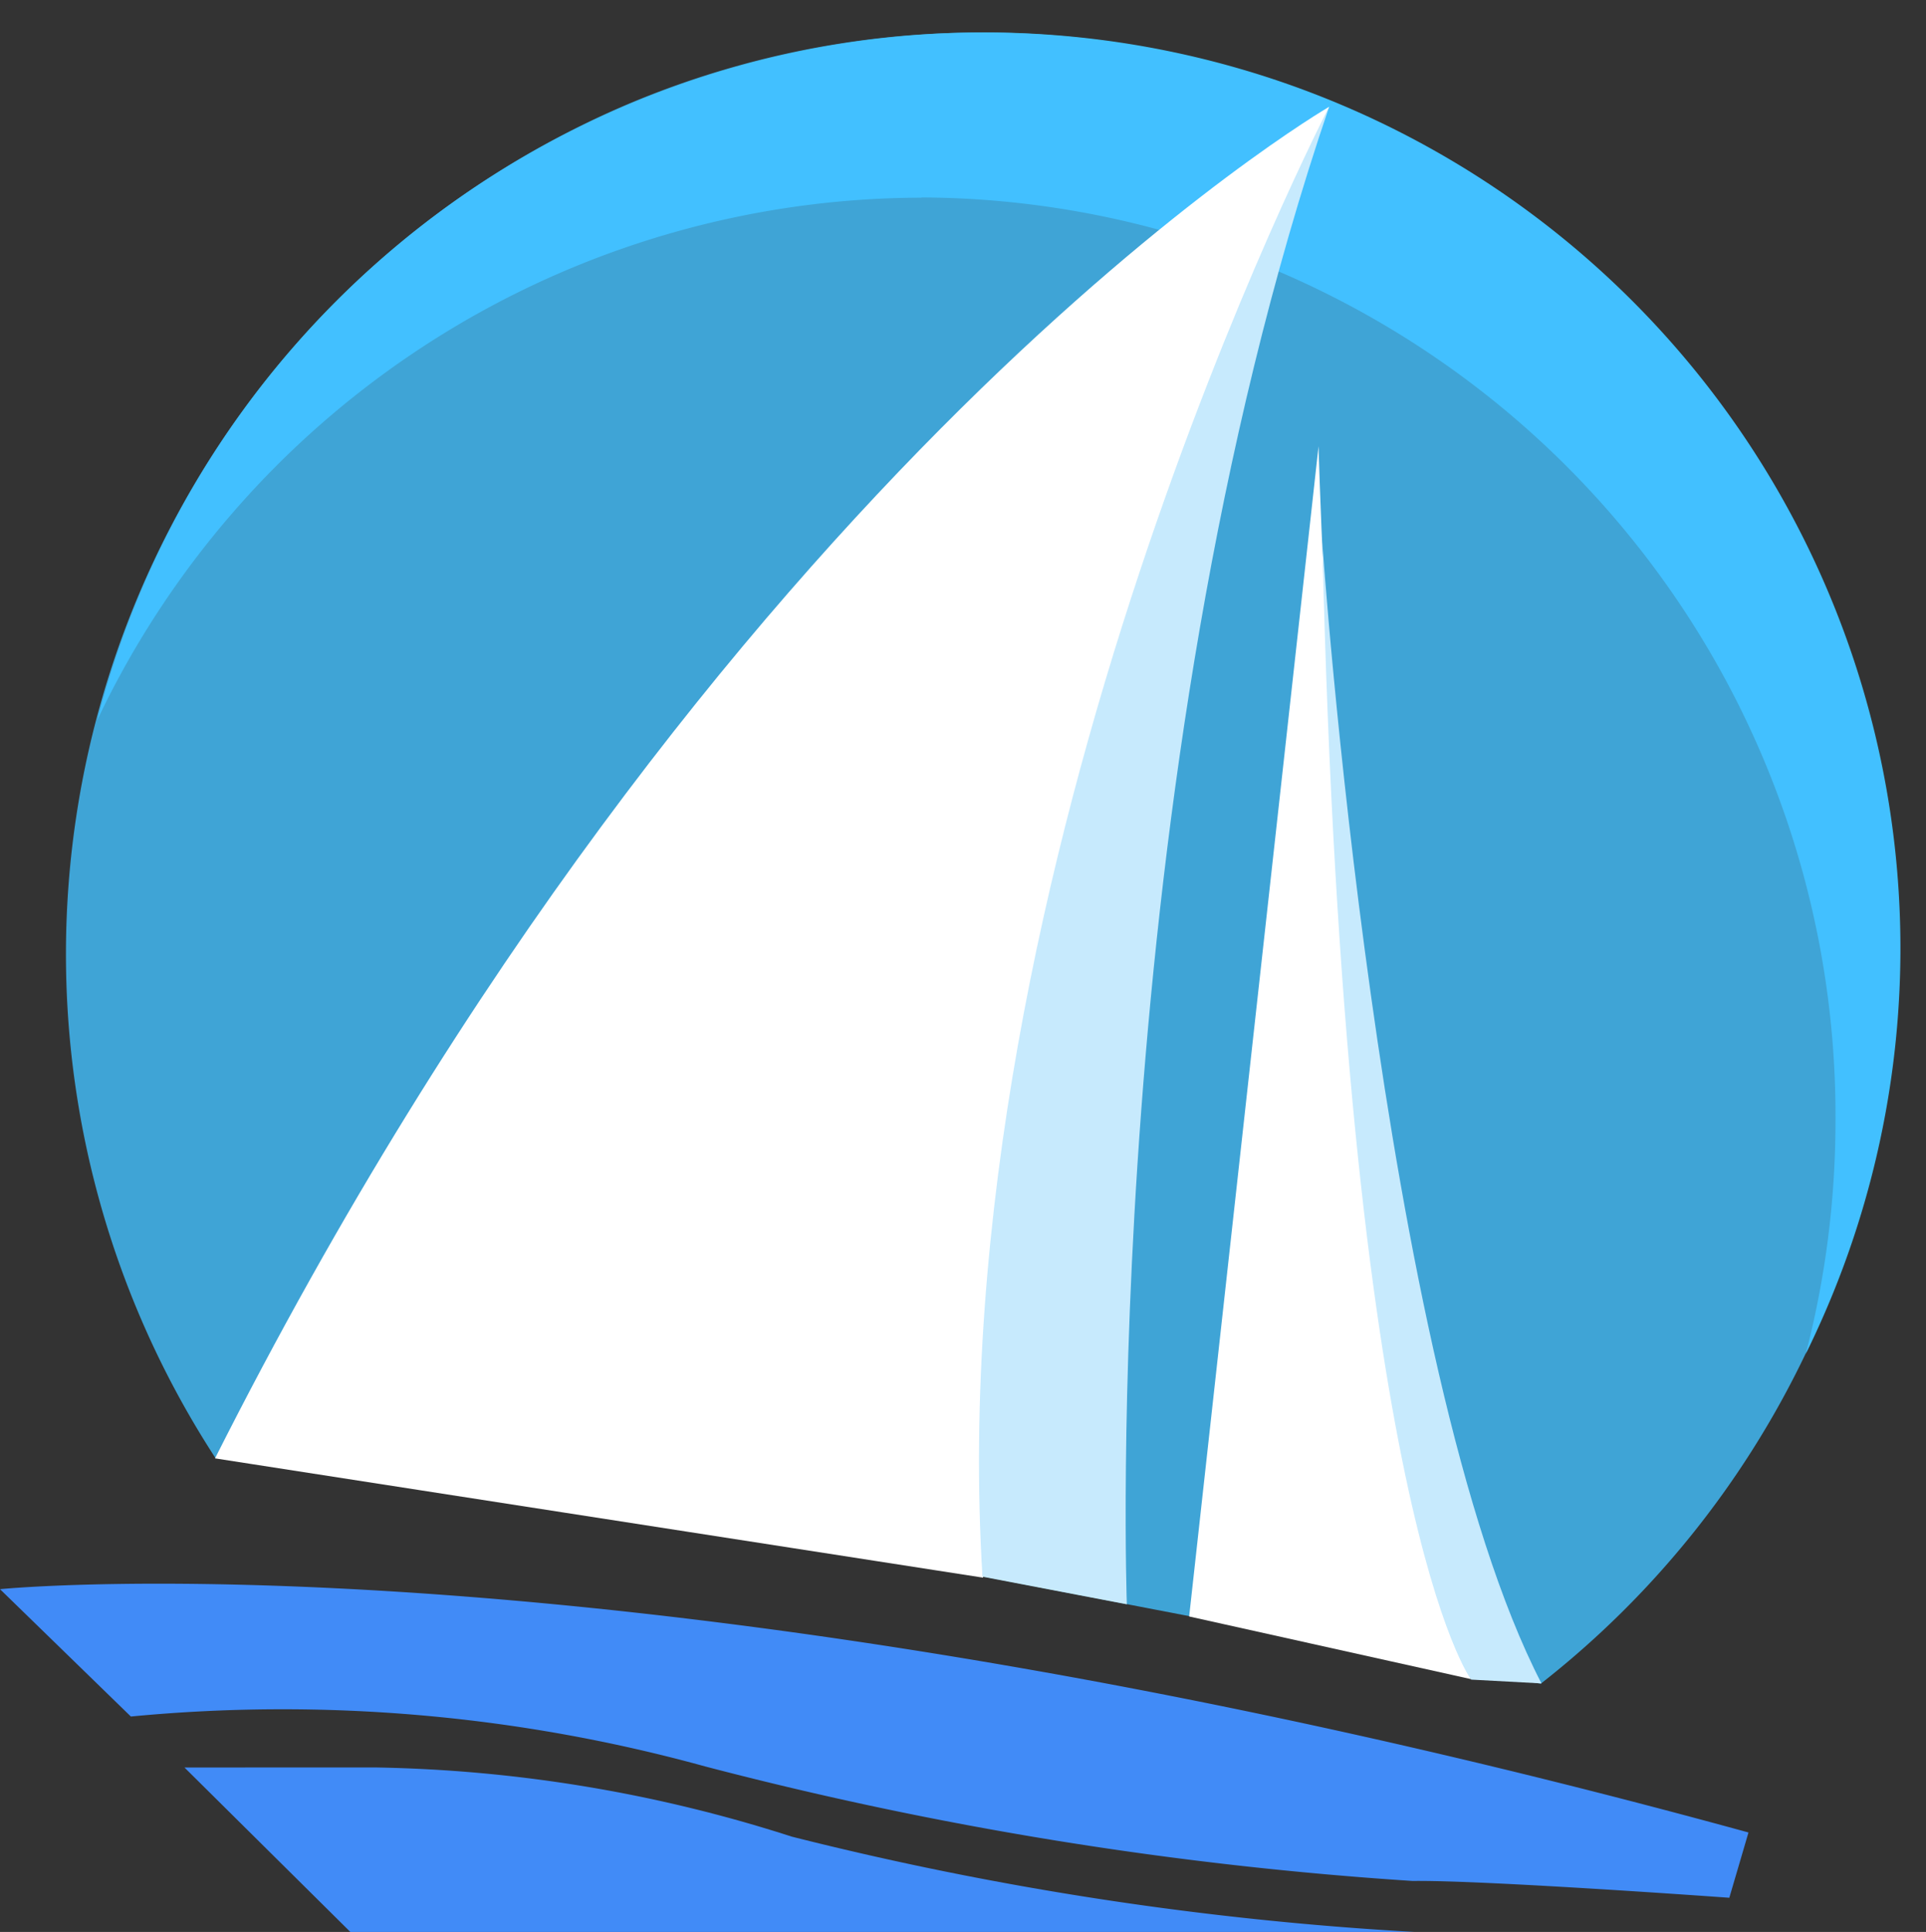 <svg xmlns="http://www.w3.org/2000/svg" width="32.451" height="32.554" viewBox="0 0 32.451 32.554">
  <rect x="0" y="0" width="32.451" height="32.554" fill="#333333" stroke="none"/>
  <g id="Group_332" data-name="Group 332" transform="translate(-623.332 -90.445)">
    <path id="Subtraction_1" data-name="Subtraction 1" d="M24.827,27.818h0l-9.914-1.907L4.04,23.351,2.5,24.02a15.568,15.568,0,0,1,6.9-22.8A15.289,15.289,0,0,1,24.015,2.652a15.6,15.6,0,0,1,.811,25.165Z" transform="translate(624.466 90.999)" fill="#42c0ff" stroke="rgba(0,0,0,0)" stroke-miterlimit="10" stroke-width="1" opacity="0.8"/>
    <path id="Path_401" data-name="Path 401" d="M374.208,276.057a15.468,15.468,0,0,1,15.4,15.531,15.674,15.674,0,0,1-.5,3.954,15.434,15.434,0,1,0-28.786-10.681,15.4,15.4,0,0,1,13.887-8.8Z" transform="translate(264.65 -182.285)" fill="#42c0ff"/>
    <path id="Path_403" data-name="Path 403" d="M502.4,346.4l2.18-19.719s.384,14.578,2.565,20.774Z" transform="translate(140.968 -228.717)" fill="#fff"/>
    <path id="Path_406" data-name="Path 406" d="M393.455,282.8s-10.3,5.972-18.774,22.776l12.941,2.01S386.777,296.71,393.455,282.8Z" transform="translate(252.274 -190.557)" fill="#fff"/>
    <path id="Path_407" data-name="Path 407" d="M475.32,307.57c-.747-12.068,5.842-24.772,5.842-24.772-3.9,11.461-3.41,25.237-3.41,25.237Z" transform="translate(164.566 -190.557)" fill="#c7eafd"/>
    <path id="Path_404" data-name="Path 404" d="M347.669,473.587s10.6-1.073,29.46,4.1l-.323,1.1s-4.142-.3-5.336-.283a63.361,63.361,0,0,1-11.92-1.93,26.8,26.8,0,0,0-9.676-.841Z" transform="translate(275.663 -356.364)" fill="#418bf7"/>
    <path id="Path_408" data-name="Path 408" d="M374.9,497.214a24.146,24.146,0,0,1,7.024,1.166,55.606,55.606,0,0,0,10.492,1.606H374.486l-2.795-2.771Z" transform="translate(254.749 -376.987)" fill="#418bf7"/>
    <path id="Path_405" data-name="Path 405" d="M523.428,358.24c-2.741-5.3-3.693-19.233-3.693-19.233.385,16.366,2.508,19.169,2.508,19.169Z" transform="translate(125.876 -239.429)" fill="#c7eafd"/>
  </g>
</svg>
